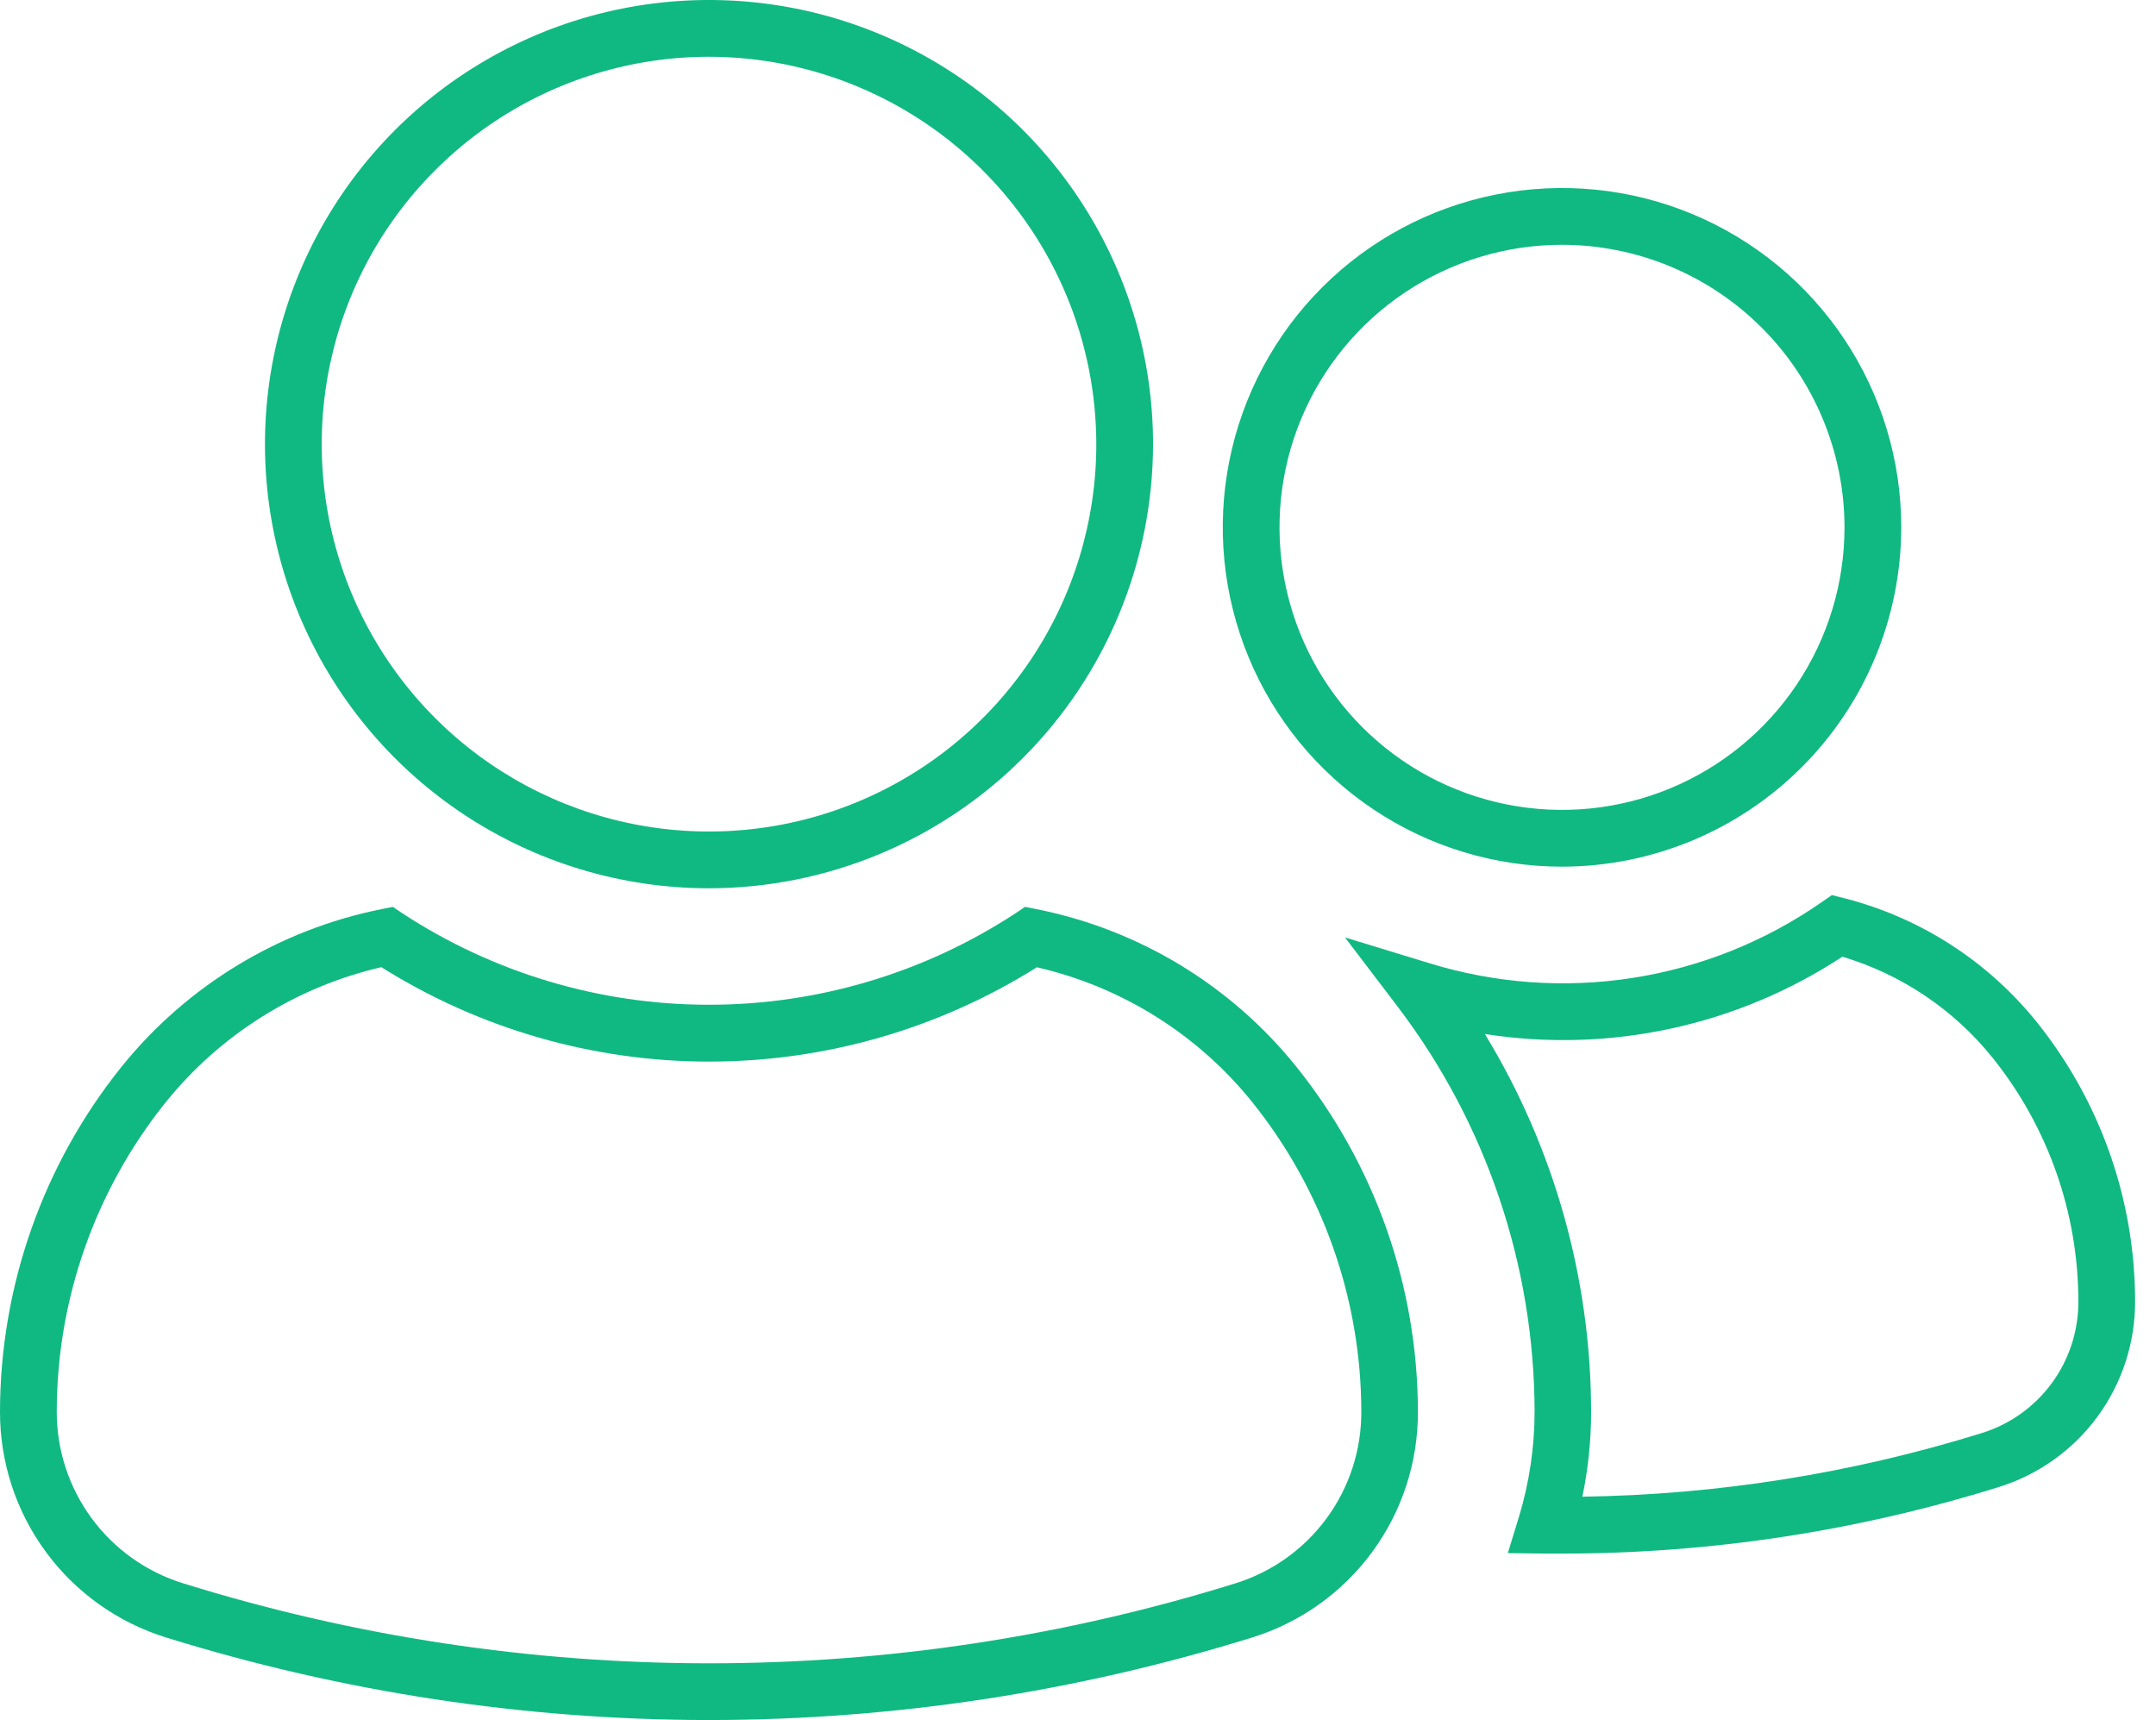 <svg width="84" height="67" viewBox="0 0 84 67" fill="none" xmlns="http://www.w3.org/2000/svg">
<path d="M60.858 33.759C58.243 33.759 55.688 32.984 53.514 31.531C51.341 30.079 49.646 28.015 48.646 25.599C47.646 23.184 47.384 20.526 47.894 17.963C48.404 15.399 49.663 13.043 51.511 11.195C53.36 9.346 55.715 8.088 58.279 7.578C60.843 7.068 63.501 7.329 65.916 8.33C68.331 9.33 70.395 11.024 71.847 13.198C73.3 15.371 74.075 17.927 74.075 20.541C74.071 24.046 72.677 27.405 70.199 29.883C67.722 32.361 64.362 33.755 60.858 33.759V33.759ZM60.858 9.535C58.681 9.535 56.553 10.18 54.742 11.389C52.932 12.599 51.522 14.318 50.689 16.329C49.856 18.34 49.638 20.553 50.062 22.689C50.487 24.824 51.535 26.785 53.075 28.324C54.614 29.863 56.575 30.912 58.71 31.336C60.845 31.761 63.058 31.543 65.07 30.71C67.081 29.877 68.8 28.466 70.009 26.656C71.219 24.846 71.864 22.718 71.864 20.541C71.861 17.623 70.7 14.825 68.637 12.762C66.573 10.699 63.776 9.538 60.858 9.535Z" fill="#10B981"/>
<path d="M60.876 60.516H60.22L58.746 60.498L59.179 59.087C59.584 57.754 59.79 56.368 59.789 54.974C59.775 49.293 57.911 43.771 54.479 39.244L52.402 36.515L55.682 37.517C58.241 38.307 60.946 38.505 63.593 38.095C66.24 37.685 68.759 36.679 70.959 35.152L71.372 34.866L71.86 34.989C74.812 35.744 77.439 37.434 79.35 39.807C81.829 42.891 83.182 46.728 83.186 50.685C83.191 52.305 82.676 53.884 81.715 55.189C80.755 56.494 79.4 57.455 77.852 57.931C72.355 59.642 66.632 60.514 60.876 60.516V60.516ZM57.852 40.277C60.549 44.705 61.98 49.787 61.992 54.971C61.993 56.089 61.879 57.205 61.651 58.3C66.925 58.224 72.161 57.391 77.198 55.826C78.296 55.489 79.256 54.808 79.936 53.883C80.616 52.958 80.98 51.839 80.975 50.691C80.972 47.237 79.791 43.887 77.627 41.195C76.12 39.324 74.082 37.954 71.781 37.265C67.672 39.962 62.708 41.036 57.852 40.277Z" fill="#10B981"/>
<path d="M27.624 34.601C24.202 34.601 20.857 33.586 18.012 31.685C15.167 29.784 12.95 27.082 11.64 23.921C10.331 20.76 9.988 17.281 10.656 13.925C11.323 10.569 12.971 7.487 15.39 5.067C17.81 2.648 20.893 1 24.248 0.332C27.605 -0.335 31.083 0.007 34.244 1.317C37.406 2.626 40.108 4.844 42.008 7.689C43.909 10.534 44.924 13.879 44.924 17.3C44.919 21.887 43.095 26.285 39.852 29.528C36.608 32.772 32.211 34.596 27.624 34.601V34.601ZM27.624 2.211C24.639 2.211 21.722 3.096 19.24 4.754C16.759 6.412 14.825 8.769 13.683 11.526C12.541 14.283 12.242 17.317 12.824 20.244C13.406 23.171 14.844 25.86 16.954 27.97C19.064 30.081 21.753 31.518 24.68 32.1C27.607 32.682 30.641 32.383 33.398 31.241C36.155 30.099 38.512 28.165 40.17 25.684C41.828 23.202 42.713 20.285 42.713 17.3C42.708 13.3 41.117 9.465 38.288 6.636C35.459 3.807 31.624 2.216 27.624 2.211V2.211Z" fill="#10B981"/>
<path d="M27.637 67C20.463 66.997 13.331 65.914 6.48 63.787C4.6 63.207 2.956 62.039 1.79 60.455C0.623 58.871 -0.004 56.955 2.06597e-05 54.987C0.007 50.104 1.675 45.367 4.731 41.558C7.286 38.387 10.872 36.212 14.865 35.413L15.307 35.325L15.675 35.574C19.226 37.899 23.377 39.138 27.621 39.138C31.865 39.138 36.016 37.899 39.566 35.574L39.935 35.325L40.379 35.413C44.374 36.206 47.962 38.382 50.512 41.558C53.568 45.367 55.237 50.104 55.243 54.987C55.251 56.952 54.627 58.867 53.464 60.451C52.301 62.035 50.661 63.203 48.784 63.785C41.936 65.911 34.807 66.995 27.637 67V67ZM14.859 37.674C11.544 38.439 8.582 40.295 6.449 42.945C3.71 46.362 2.215 50.609 2.211 54.987C2.208 56.483 2.685 57.939 3.572 59.143C4.459 60.347 5.709 61.235 7.138 61.675C20.487 65.829 34.783 65.829 48.132 61.675C49.557 61.233 50.804 60.344 51.687 59.141C52.57 57.937 53.044 56.482 53.038 54.989C53.033 50.61 51.539 46.363 48.8 42.945C46.672 40.294 43.711 38.438 40.397 37.678C36.571 40.079 32.145 41.353 27.628 41.352C23.11 41.352 18.685 40.077 14.859 37.674V37.674Z" fill="#10B981"/>
</svg>
